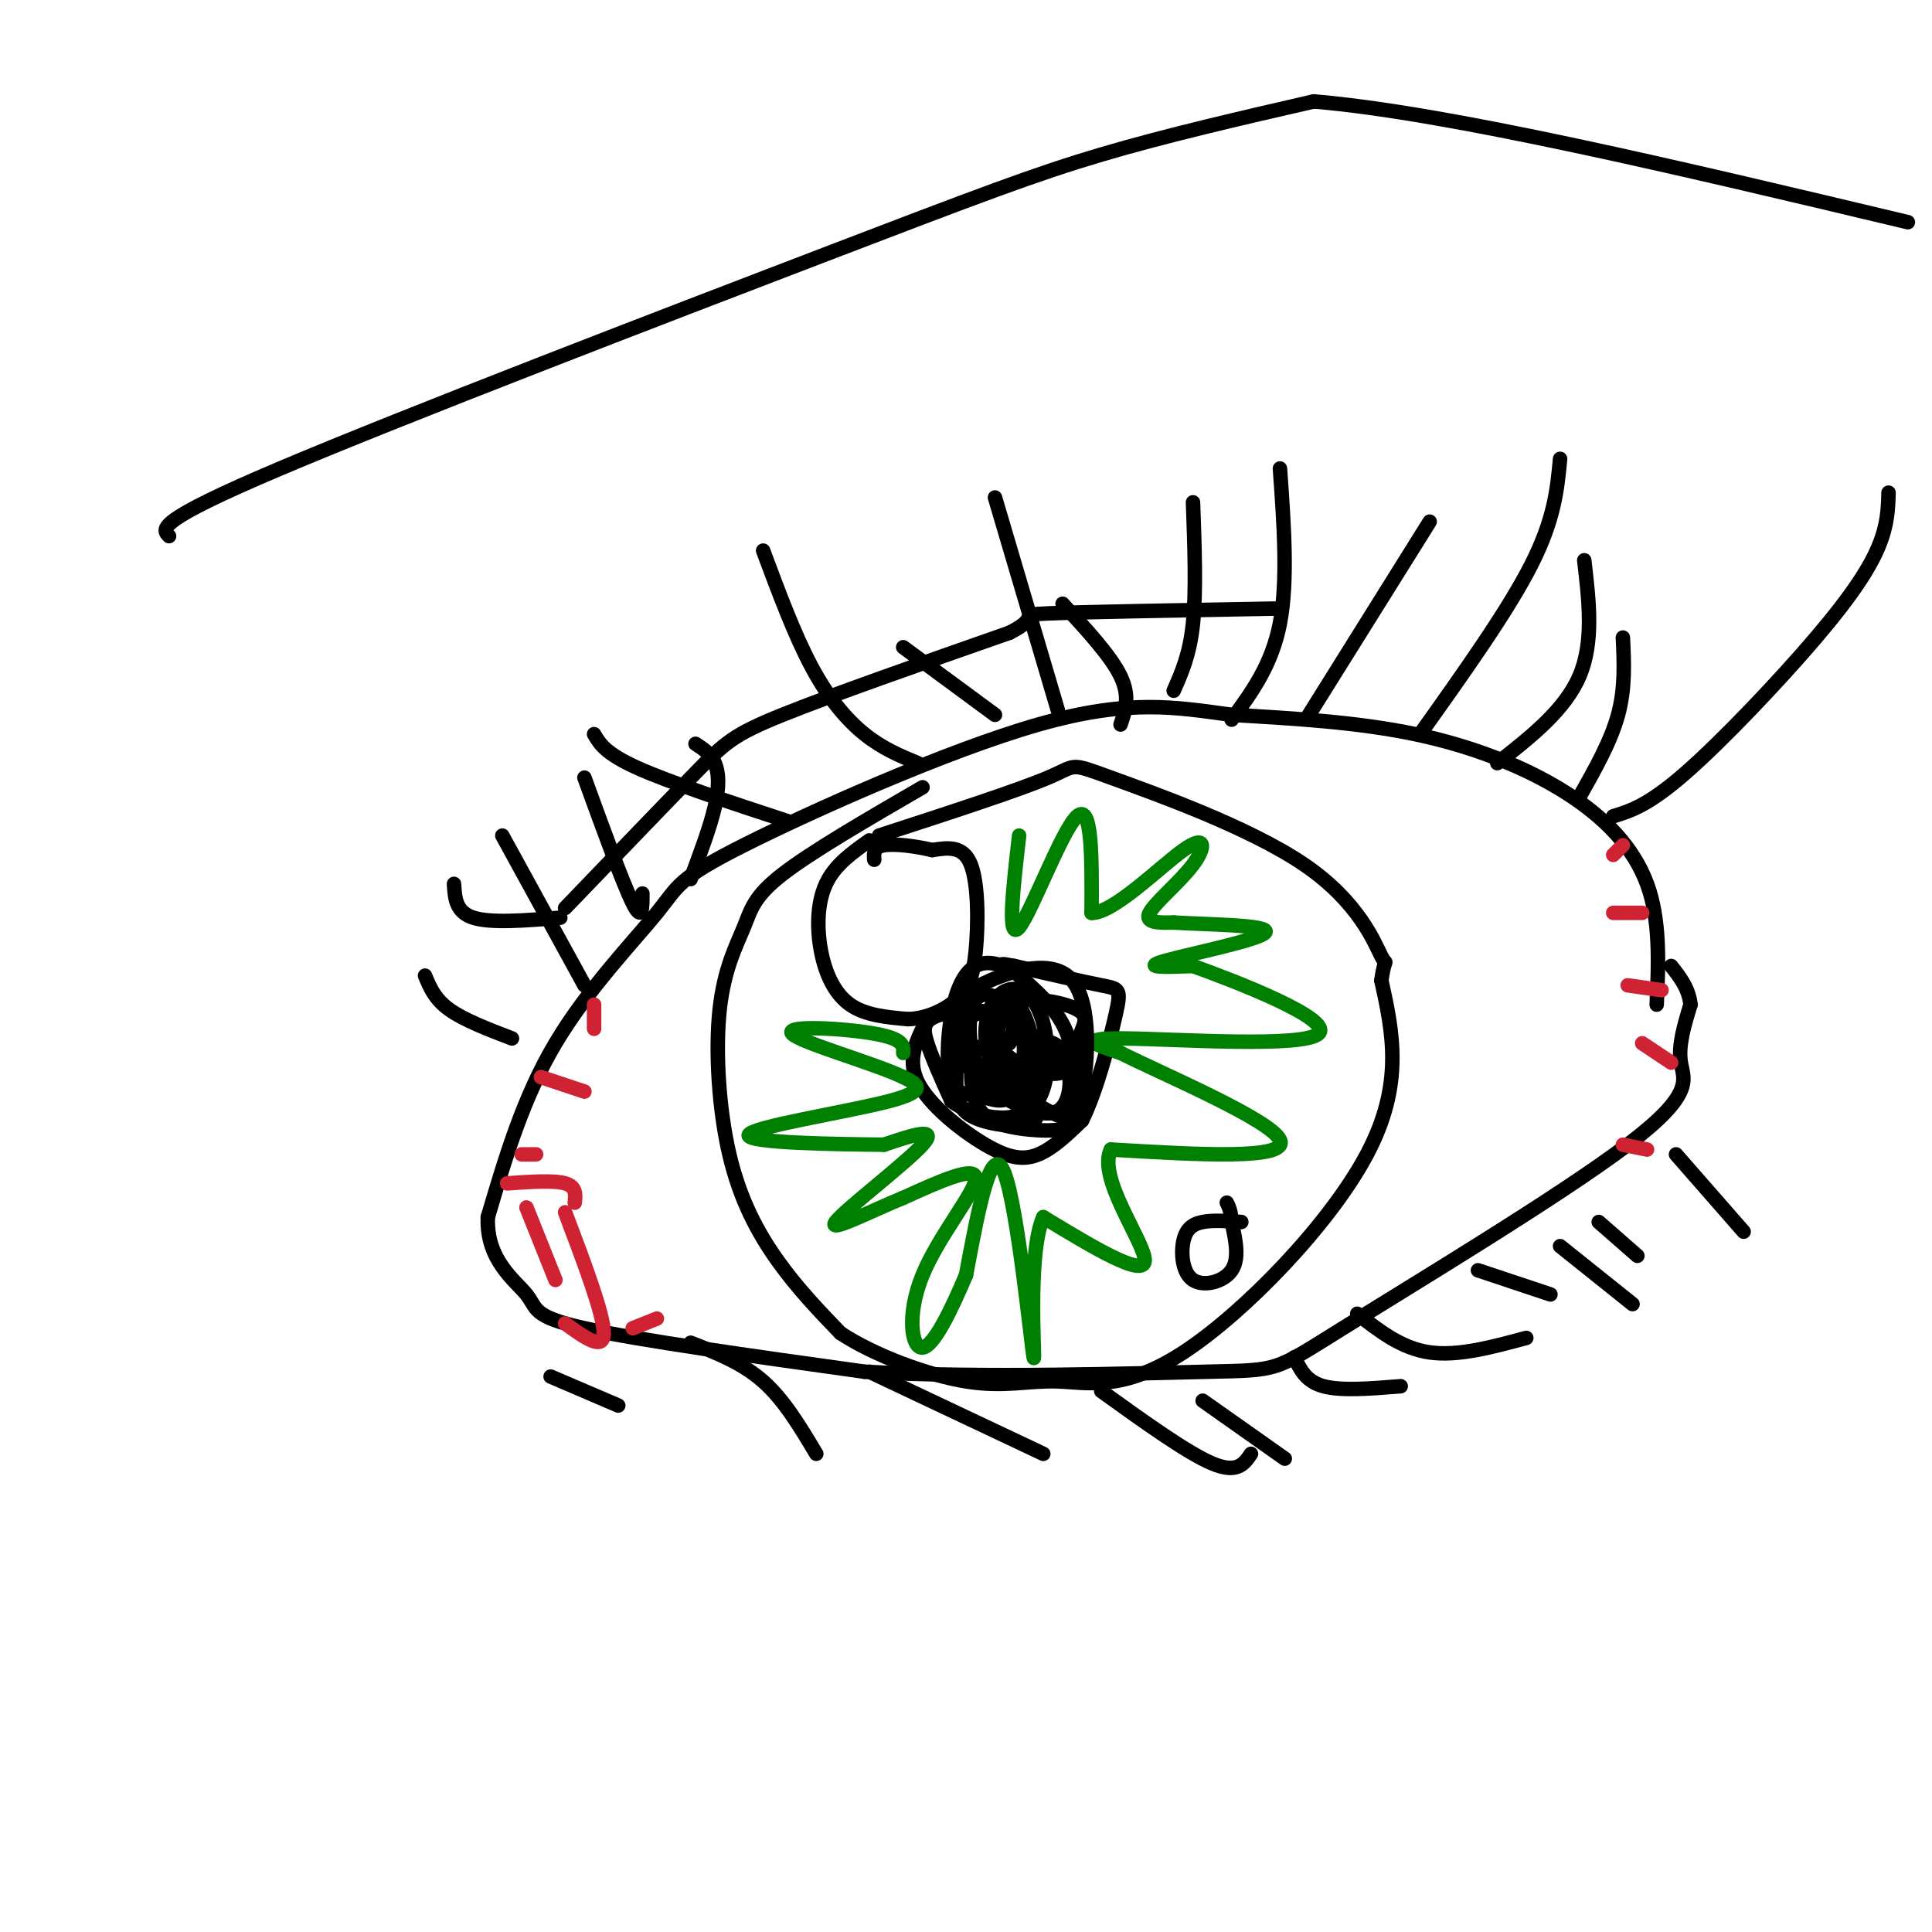 <svg viewBox='0 0 400 400' version='1.1' xmlns='http://www.w3.org/2000/svg' xmlns:xlink='http://www.w3.org/1999/xlink'><g fill='none' stroke='rgb(0,0,0)' stroke-width='3' stroke-linecap='round' stroke-linejoin='round'><path d='M343,208c0.381,-8.750 0.762,-17.500 -2,-25c-2.762,-7.500 -8.667,-13.750 -17,-19c-8.333,-5.250 -19.095,-9.500 -31,-12c-11.905,-2.500 -24.952,-3.250 -38,-4'/><path d='M255,148c-11.451,-1.540 -21.079,-3.391 -40,2c-18.921,5.391 -47.133,18.022 -61,25c-13.867,6.978 -13.387,8.302 -18,14c-4.613,5.698 -14.318,15.771 -21,27c-6.682,11.229 -10.341,23.615 -14,36'/><path d='M101,252c-0.381,8.881 5.667,13.083 8,16c2.333,2.917 0.952,4.548 12,7c11.048,2.452 34.524,5.726 58,9'/><path d='M179,284c24.268,1.384 55.936,0.343 71,0c15.064,-0.343 13.522,0.011 28,-9c14.478,-9.011 44.975,-27.388 59,-38c14.025,-10.612 11.579,-13.461 11,-17c-0.579,-3.539 0.711,-7.770 2,-12'/><path d='M350,208c-0.333,-3.333 -2.167,-5.667 -4,-8'/><path d='M191,163c-11.503,6.675 -23.006,13.350 -29,18c-5.994,4.650 -6.479,7.276 -8,11c-1.521,3.724 -4.078,8.544 -5,17c-0.922,8.456 -0.210,20.546 2,30c2.210,9.454 5.917,16.273 10,22c4.083,5.727 8.541,10.364 13,15'/><path d='M174,276c7.009,4.632 18.033,8.714 26,10c7.967,1.286 12.878,-0.222 19,0c6.122,0.222 13.456,2.175 26,-6c12.544,-8.175 30.298,-26.479 38,-41c7.702,-14.521 5.351,-25.261 3,-36'/><path d='M286,203c0.811,-5.831 1.339,-2.408 0,-5c-1.339,-2.592 -4.544,-11.200 -16,-19c-11.456,-7.800 -31.161,-14.792 -40,-18c-8.839,-3.208 -6.811,-2.631 -13,0c-6.189,2.631 -20.594,7.315 -35,12'/><path d='M180,174c-3.583,2.530 -7.167,5.060 -9,9c-1.833,3.940 -1.917,9.292 -1,14c0.917,4.708 2.833,8.774 6,11c3.167,2.226 7.583,2.613 12,3'/><path d='M188,211c3.888,-0.113 7.609,-1.896 10,-4c2.391,-2.104 3.451,-4.528 4,-10c0.549,-5.472 0.585,-13.992 -1,-18c-1.585,-4.008 -4.793,-3.504 -8,-3'/><path d='M193,176c-3.378,-0.822 -7.822,-1.378 -10,-1c-2.178,0.378 -2.089,1.689 -2,3'/><path d='M257,253c-2.931,-0.211 -5.863,-0.421 -8,0c-2.137,0.421 -3.480,1.474 -4,4c-0.520,2.526 -0.217,6.526 2,8c2.217,1.474 6.348,0.421 8,-2c1.652,-2.421 0.826,-6.211 0,-10'/><path d='M255,253c-0.167,-2.333 -0.583,-3.167 -1,-4'/><path d='M192,211c-2.155,4.125 -4.310,8.250 -2,13c2.310,4.750 9.083,10.125 14,13c4.917,2.875 7.976,3.250 11,2c3.024,-1.250 6.012,-4.125 9,-7'/><path d='M224,232c2.940,-5.750 5.792,-16.625 7,-22c1.208,-5.375 0.774,-5.250 -3,-6c-3.774,-0.750 -10.887,-2.375 -18,-4'/><path d='M210,200c-3.333,-0.667 -2.667,-0.333 -2,0'/></g>
<g fill='none' stroke='rgb(0,128,0)' stroke-width='3' stroke-linecap='round' stroke-linejoin='round'><path d='M211,173c-1.267,11.022 -2.533,22.044 0,19c2.533,-3.044 8.867,-20.156 12,-23c3.133,-2.844 3.067,8.578 3,20'/><path d='M226,189c4.486,0.121 14.203,-9.576 19,-13c4.797,-3.424 4.676,-0.576 2,3c-2.676,3.576 -7.907,7.879 -9,10c-1.093,2.121 1.954,2.061 5,2'/><path d='M243,191c6.393,0.417 19.875,0.458 19,2c-0.875,1.542 -16.107,4.583 -21,6c-4.893,1.417 0.554,1.208 6,1'/><path d='M247,200c9.179,3.298 29.125,11.042 26,14c-3.125,2.958 -29.321,1.131 -40,1c-10.679,-0.131 -5.839,1.435 -1,3'/><path d='M232,218c8.733,4.378 31.067,13.822 33,18c1.933,4.178 -16.533,3.089 -35,2'/><path d='M230,238c-2.956,5.822 7.156,19.378 7,23c-0.156,3.622 -10.578,-2.689 -21,-9'/><path d='M216,252c-3.440,7.679 -1.542,31.375 -2,29c-0.458,-2.375 -3.274,-30.821 -6,-38c-2.726,-7.179 -5.363,6.911 -8,21'/><path d='M200,264c-3.053,7.223 -6.684,14.781 -9,15c-2.316,0.219 -3.316,-6.903 0,-15c3.316,-8.097 10.947,-17.171 11,-20c0.053,-2.829 -7.474,0.585 -15,4'/><path d='M187,248c-6.655,2.702 -15.792,7.458 -14,5c1.792,-2.458 14.512,-12.131 18,-16c3.488,-3.869 -2.256,-1.935 -8,0'/><path d='M183,237c-9.262,-0.095 -28.417,-0.333 -28,-2c0.417,-1.667 20.405,-4.762 29,-7c8.595,-2.238 5.798,-3.619 3,-5'/><path d='M187,223c-5.679,-2.762 -21.375,-7.167 -23,-9c-1.625,-1.833 10.821,-1.095 17,0c6.179,1.095 6.089,2.548 6,4'/></g>
<g fill='none' stroke='rgb(0,0,0)' stroke-width='3' stroke-linecap='round' stroke-linejoin='round'><path d='M117,188c10.444,-10.867 20.889,-21.733 27,-28c6.111,-6.267 7.889,-7.933 18,-12c10.111,-4.067 28.556,-10.533 47,-17'/><path d='M209,131c7.000,-3.489 1.000,-3.711 8,-4c7.000,-0.289 27.000,-0.644 47,-1'/><path d='M114,285c0.000,0.000 14.000,6.000 14,6'/><path d='M35,111c-1.482,-1.500 -2.964,-3.000 23,-14c25.964,-11.000 79.375,-31.500 112,-44c32.625,-12.500 44.464,-17.000 58,-21c13.536,-4.000 28.768,-7.500 44,-11'/><path d='M272,21c27.833,2.333 75.417,13.667 123,25'/><path d='M209,216c0.747,-2.365 1.494,-4.729 0,-7c-1.494,-2.271 -5.230,-4.447 -7,-2c-1.770,2.447 -1.574,9.518 0,13c1.574,3.482 4.525,3.377 8,3c3.475,-0.377 7.474,-1.025 8,-3c0.526,-1.975 -2.421,-5.279 -5,-6c-2.579,-0.721 -4.789,1.139 -7,3'/><path d='M206,217c-1.587,1.542 -2.055,3.898 0,6c2.055,2.102 6.633,3.952 8,1c1.367,-2.952 -0.475,-10.705 -2,-14c-1.525,-3.295 -2.732,-2.132 -4,0c-1.268,2.132 -2.598,5.231 0,8c2.598,2.769 9.122,5.207 12,4c2.878,-1.207 2.108,-6.059 0,-10c-2.108,-3.941 -5.554,-6.970 -9,-10'/><path d='M211,202c-3.146,-2.389 -6.512,-3.363 -9,-2c-2.488,1.363 -4.098,5.061 -5,10c-0.902,4.939 -1.097,11.118 0,14c1.097,2.882 3.486,2.467 6,3c2.514,0.533 5.152,2.013 7,-1c1.848,-3.013 2.904,-10.520 1,-14c-1.904,-3.480 -6.768,-2.933 -9,-2c-2.232,0.933 -1.832,2.251 -2,4c-0.168,1.749 -0.905,3.928 0,6c0.905,2.072 3.453,4.036 6,6'/><path d='M206,226c3.683,2.511 9.891,5.788 13,4c3.109,-1.788 3.120,-8.641 1,-12c-2.120,-3.359 -6.370,-3.225 -10,-3c-3.630,0.225 -6.640,0.539 -8,3c-1.360,2.461 -1.069,7.068 0,10c1.069,2.932 2.915,4.188 6,5c3.085,0.812 7.407,1.180 10,1c2.593,-0.180 3.455,-0.909 4,-4c0.545,-3.091 0.772,-8.546 1,-14'/><path d='M223,216c0.992,-3.537 2.972,-5.378 0,-7c-2.972,-1.622 -10.897,-3.024 -15,-1c-4.103,2.024 -4.384,7.476 -2,12c2.384,4.524 7.434,8.121 11,10c3.566,1.879 5.646,2.040 7,-4c1.354,-6.040 1.980,-18.280 -2,-23c-3.980,-4.720 -12.566,-1.920 -17,0c-4.434,1.920 -4.717,2.960 -5,4'/><path d='M200,207c-1.243,3.512 -1.850,10.292 -2,15c-0.150,4.708 0.156,7.342 3,9c2.844,1.658 8.226,2.338 11,2c2.774,-0.338 2.939,-1.696 3,-6c0.061,-4.304 0.016,-11.556 -4,-15c-4.016,-3.444 -12.004,-3.081 -16,-2c-3.996,1.081 -3.999,2.880 -3,6c0.999,3.120 2.999,7.560 5,12'/><path d='M197,228c4.430,3.211 13.006,5.238 17,1c3.994,-4.238 3.407,-14.741 1,-20c-2.407,-5.259 -6.635,-5.276 -9,-2c-2.365,3.276 -2.868,9.843 0,13c2.868,3.157 9.105,2.902 12,2c2.895,-0.902 2.447,-2.451 2,-4'/><path d='M220,218c0.000,-1.000 -1.000,-1.500 -2,-2'/><path d='M310,158c7.000,-5.500 14.000,-11.000 17,-18c3.000,-7.000 2.000,-15.500 1,-24'/><path d='M271,148c0.000,0.000 25.000,-40.000 25,-40'/><path d='M232,150c1.000,-2.917 2.000,-5.833 0,-10c-2.000,-4.167 -7.000,-9.583 -12,-15'/><path d='M206,148c0.000,0.000 -19.000,-14.000 -19,-14'/><path d='M143,182c2.022,-5.422 4.044,-10.844 5,-15c0.956,-4.156 0.844,-7.044 0,-9c-0.844,-1.956 -2.422,-2.978 -4,-4'/><path d='M121,204c0.000,0.000 -17.000,-31.000 -17,-31'/><path d='M143,278c5.333,2.083 10.667,4.167 15,8c4.333,3.833 7.667,9.417 11,15'/><path d='M180,284c0.000,0.000 36.000,17.000 36,17'/><path d='M249,290c0.000,0.000 17.000,12.000 17,12'/><path d='M281,272c4.583,3.583 9.167,7.167 15,8c5.833,0.833 12.917,-1.083 20,-3'/><path d='M323,258c0.000,0.000 15.000,12.000 15,12'/><path d='M347,239c0.000,0.000 14.000,16.000 14,16'/><path d='M228,288c8.917,6.417 17.833,12.833 23,15c5.167,2.167 6.583,0.083 8,-2'/><path d='M268,281c1.167,2.500 2.333,5.000 6,6c3.667,1.000 9.833,0.500 16,0'/><path d='M306,263c0.000,0.000 15.000,5.000 15,5'/><path d='M331,253c0.000,0.000 8.000,7.000 8,7'/><path d='M334,169c3.661,-1.137 7.321,-2.274 15,-9c7.679,-6.726 19.375,-19.042 27,-28c7.625,-8.958 11.179,-14.560 13,-19c1.821,-4.440 1.911,-7.720 2,-11'/><path d='M327,165c3.250,-5.750 6.500,-11.500 8,-17c1.500,-5.500 1.250,-10.750 1,-16'/><path d='M294,152c9.083,-12.750 18.167,-25.500 23,-35c4.833,-9.500 5.417,-15.750 6,-22'/><path d='M255,149c4.167,-5.667 8.333,-11.333 10,-20c1.667,-8.667 0.833,-20.333 0,-32'/><path d='M243,143c1.667,-3.750 3.333,-7.500 4,-14c0.667,-6.500 0.333,-15.750 0,-25'/><path d='M219,147c0.000,0.000 -13.000,-44.000 -13,-44'/><path d='M190,158c-3.644,-1.511 -7.289,-3.022 -11,-6c-3.711,-2.978 -7.489,-7.422 -11,-14c-3.511,-6.578 -6.756,-15.289 -10,-24'/><path d='M163,170c-12.167,-4.000 -24.333,-8.000 -31,-11c-6.667,-3.000 -7.833,-5.000 -9,-7'/><path d='M133,185c0.000,3.000 0.000,6.000 -2,2c-2.000,-4.000 -6.000,-15.000 -10,-26'/><path d='M116,190c-7.167,0.583 -14.333,1.167 -18,0c-3.667,-1.167 -3.833,-4.083 -4,-7'/><path d='M106,215c-5.000,-1.917 -10.000,-3.833 -13,-6c-3.000,-2.167 -4.000,-4.583 -5,-7'/></g>
<g fill='none' stroke='rgb(207,34,51)' stroke-width='3' stroke-linecap='round' stroke-linejoin='round'><path d='M336,175c0.000,0.000 -2.000,2.000 -2,2'/><path d='M340,189c0.000,0.000 -6.000,0.000 -6,0'/><path d='M346,220c0.000,0.000 -6.000,-4.000 -6,-4'/><path d='M344,205c0.000,0.000 -7.000,-1.000 -7,-1'/><path d='M341,238c0.000,0.000 -5.000,-1.000 -5,-1'/><path d='M105,245c4.833,-0.333 9.667,-0.667 12,0c2.333,0.667 2.167,2.333 2,4'/><path d='M117,251c4.000,10.583 8.000,21.167 8,25c0.000,3.833 -4.000,0.917 -8,-2'/><path d='M109,250c0.000,0.000 6.000,15.000 6,15'/><path d='M112,223c0.000,0.000 9.000,3.000 9,3'/><path d='M131,275c0.000,0.000 5.000,-2.000 5,-2'/><path d='M123,208c0.000,0.000 0.000,5.000 0,5'/><path d='M108,239c0.000,0.000 3.000,0.000 3,0'/></g>
</svg>